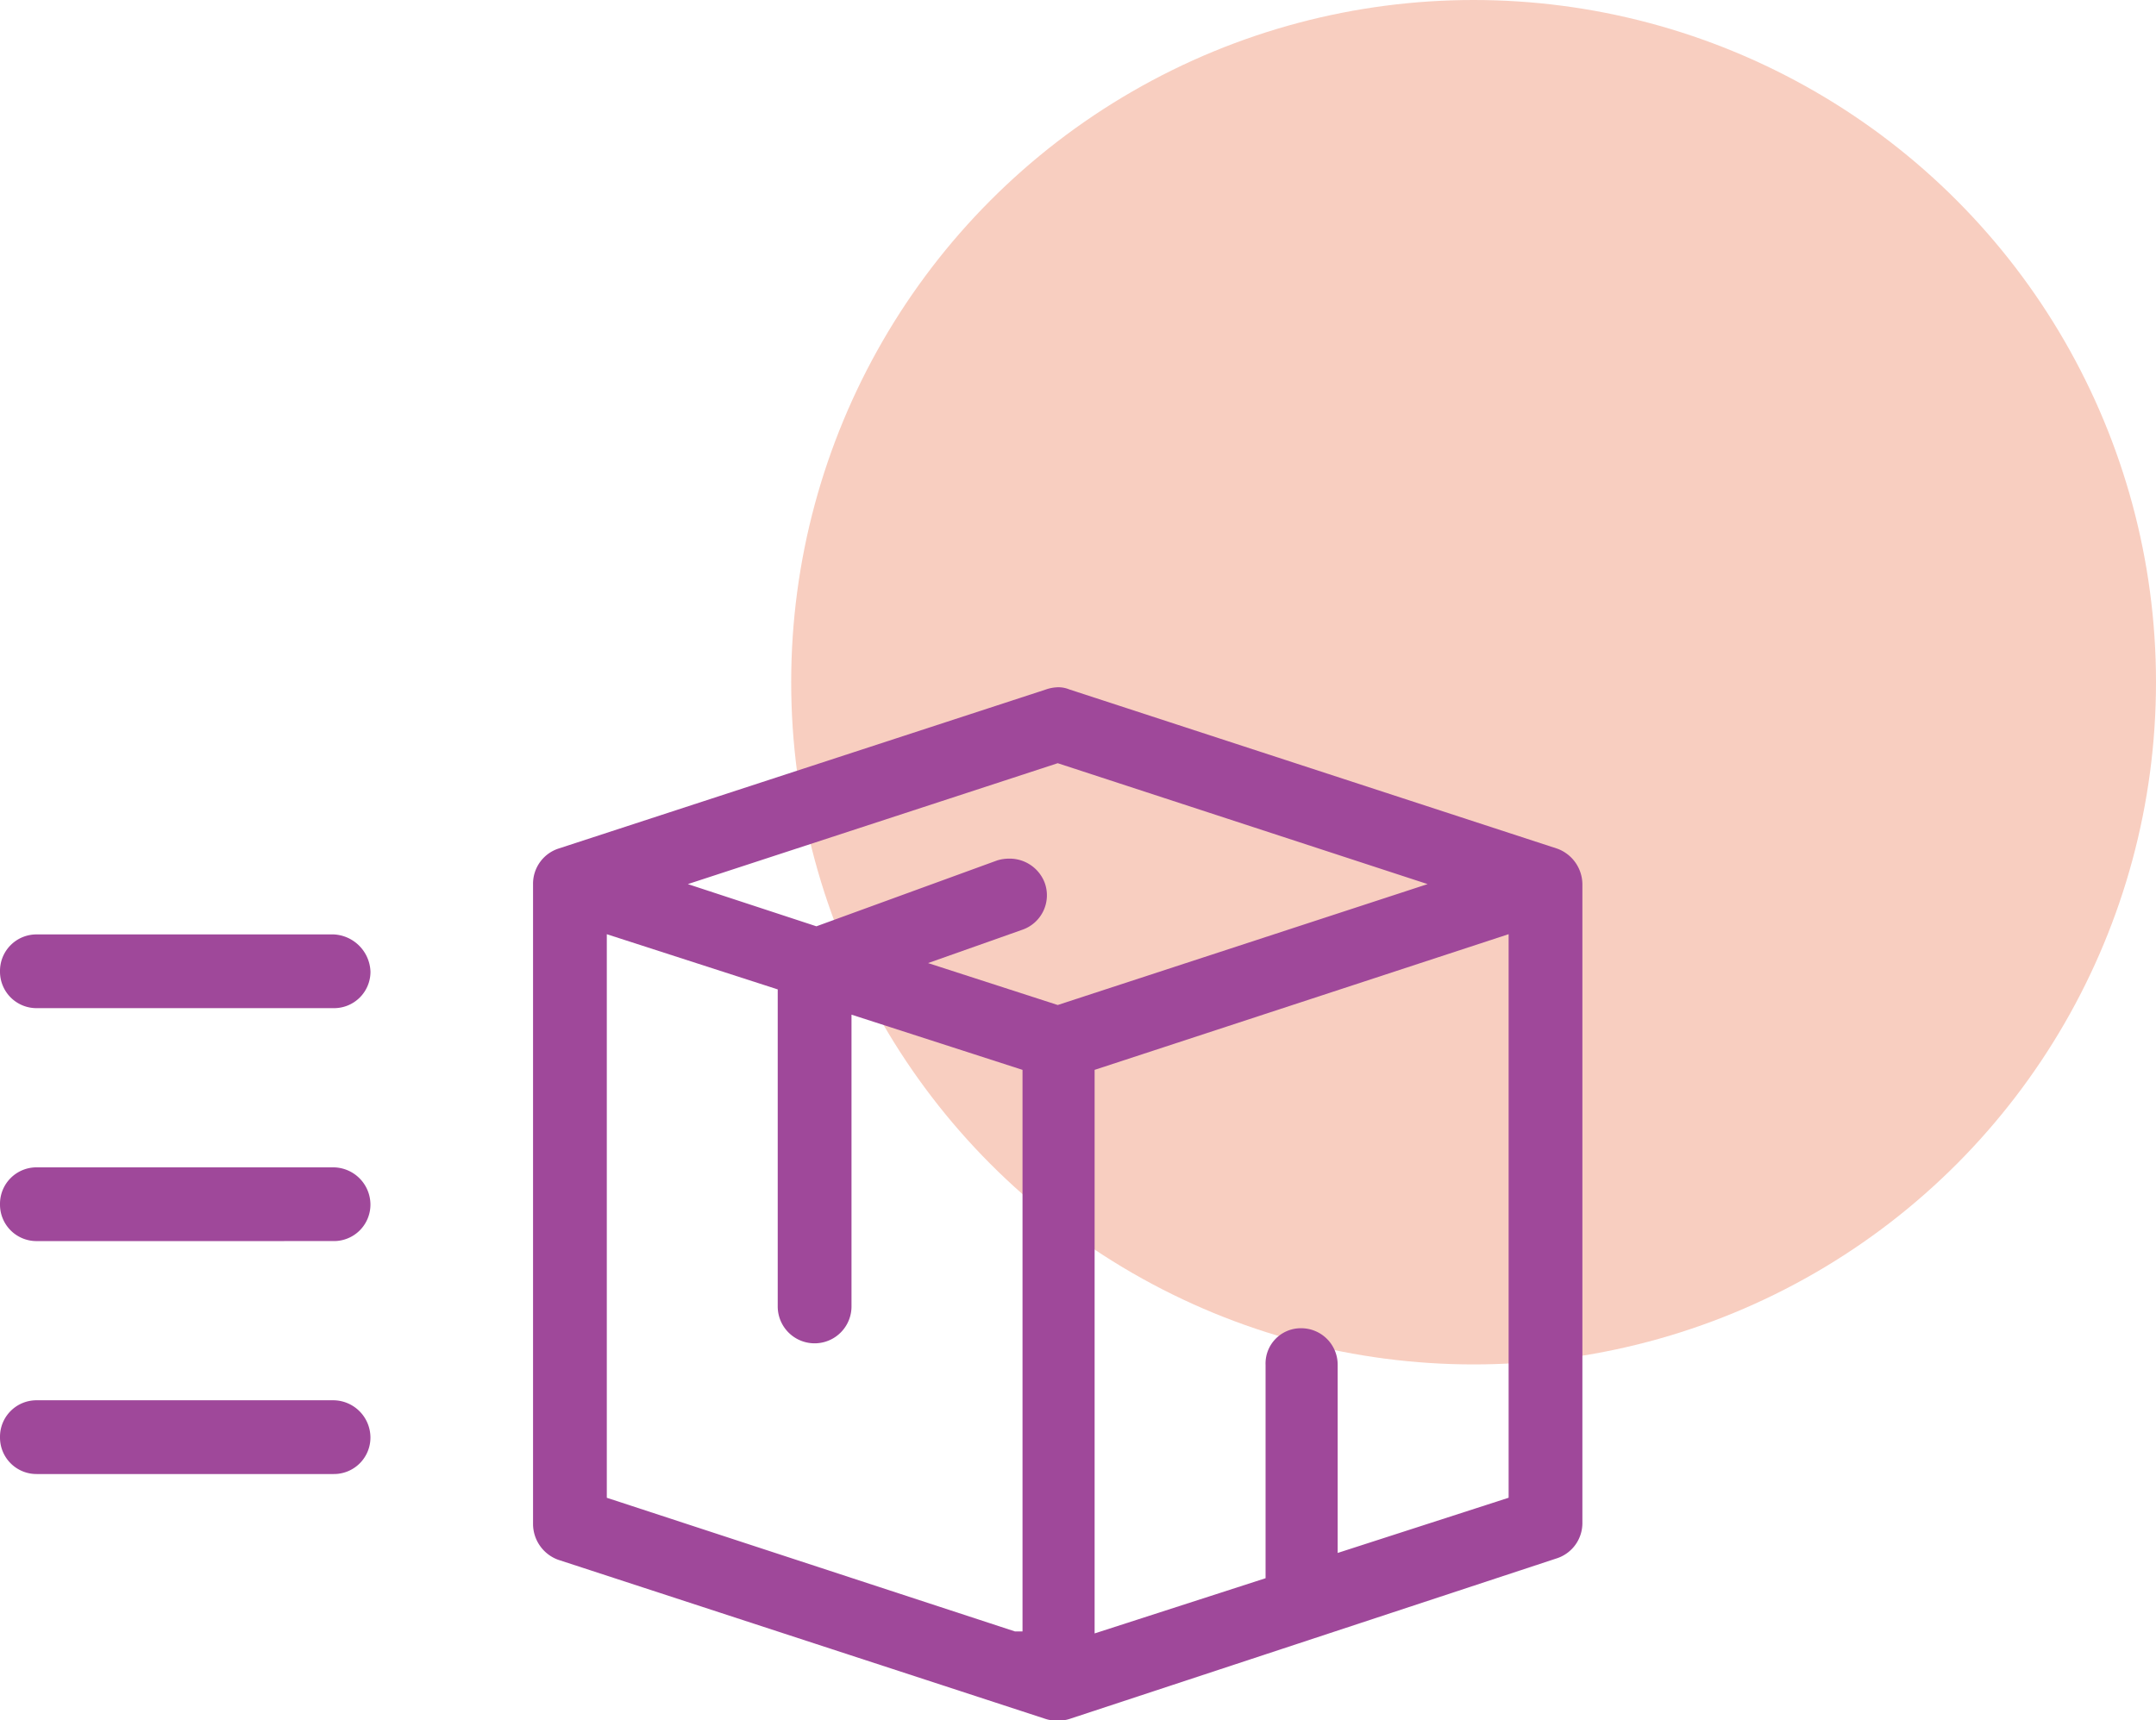 <svg xmlns="http://www.w3.org/2000/svg" width="109" height="87" viewBox="0 0 109 87">
  <g id="icon" transform="translate(-267 -261)">
    <circle id="Ellipse_42" data-name="Ellipse 42" cx="34.5" cy="34.5" r="34.5" transform="translate(307 261)" fill="#f8cec0"/>
    <g id="Group_49" data-name="Group 49" transform="translate(275.2 309.904)">
      <path id="Path_93" data-name="Path 93" d="M50.125,38.1a1.623,1.623,0,0,1-.6-.072L24.865,29.973A1.932,1.932,0,0,1,23.6,28.181V-4.192a1.871,1.871,0,0,1,1.259-1.79l24.666-8.053a2.005,2.005,0,0,1,.632-.114,1.458,1.458,0,0,1,.552.109L75.386-5.985a1.933,1.933,0,0,1,1.265,1.792V28.1a1.872,1.872,0,0,1-1.259,1.791L50.724,38.024A1.621,1.621,0,0,1,50.125,38.1ZM51.991,5.2V33.7l8.643-2.792V20.13a1.784,1.784,0,0,1,1.78-1.864,1.845,1.845,0,0,1,1.865,1.864v9.5l8.643-2.792v-28.5ZM27.329,26.84,47.967,33.6h.379V5.2L39.7,2.408V17.164a1.865,1.865,0,0,1-3.73,0V1.131L27.329-1.66ZM47.676-5.482A1.894,1.894,0,0,1,49.464-4.27,1.844,1.844,0,0,1,48.34-1.887L43.57-.2l6.556,2.12,18.7-6.114-18.7-6.114-18.7,6.114,6.5,2.134,9.151-3.336A2.087,2.087,0,0,1,47.676-5.482Z" transform="translate(-4.851 0)" fill="#9f489a"/>
      <path id="Path_94" data-name="Path 94" d="M-6.336,4.329A1.845,1.845,0,0,1-8.2,2.464,1.845,1.845,0,0,1-6.336.6h15A1.955,1.955,0,0,1,10.53,2.483,1.841,1.841,0,0,1,8.664,4.329Z" transform="translate(0 -2.25)" fill="#9f489a"/>
      <path id="Path_95" data-name="Path 95" d="M-6.336,18.229A1.845,1.845,0,0,1-8.2,16.364,1.845,1.845,0,0,1-6.336,14.5h15a1.889,1.889,0,0,1,1.864,1.864,1.844,1.844,0,0,1-1.864,1.864Z" transform="translate(0 -4.37)" fill="#9f489a"/>
      <path id="Path_96" data-name="Path 96" d="M-6.336,32.13A1.845,1.845,0,0,1-8.2,30.265,1.845,1.845,0,0,1-6.336,28.4h15a1.89,1.89,0,0,1,1.864,1.865A1.845,1.845,0,0,1,8.664,32.13Z" transform="translate(0 -6.491)" fill="#9f489a"/>
    </g>
  </g>
</svg>
